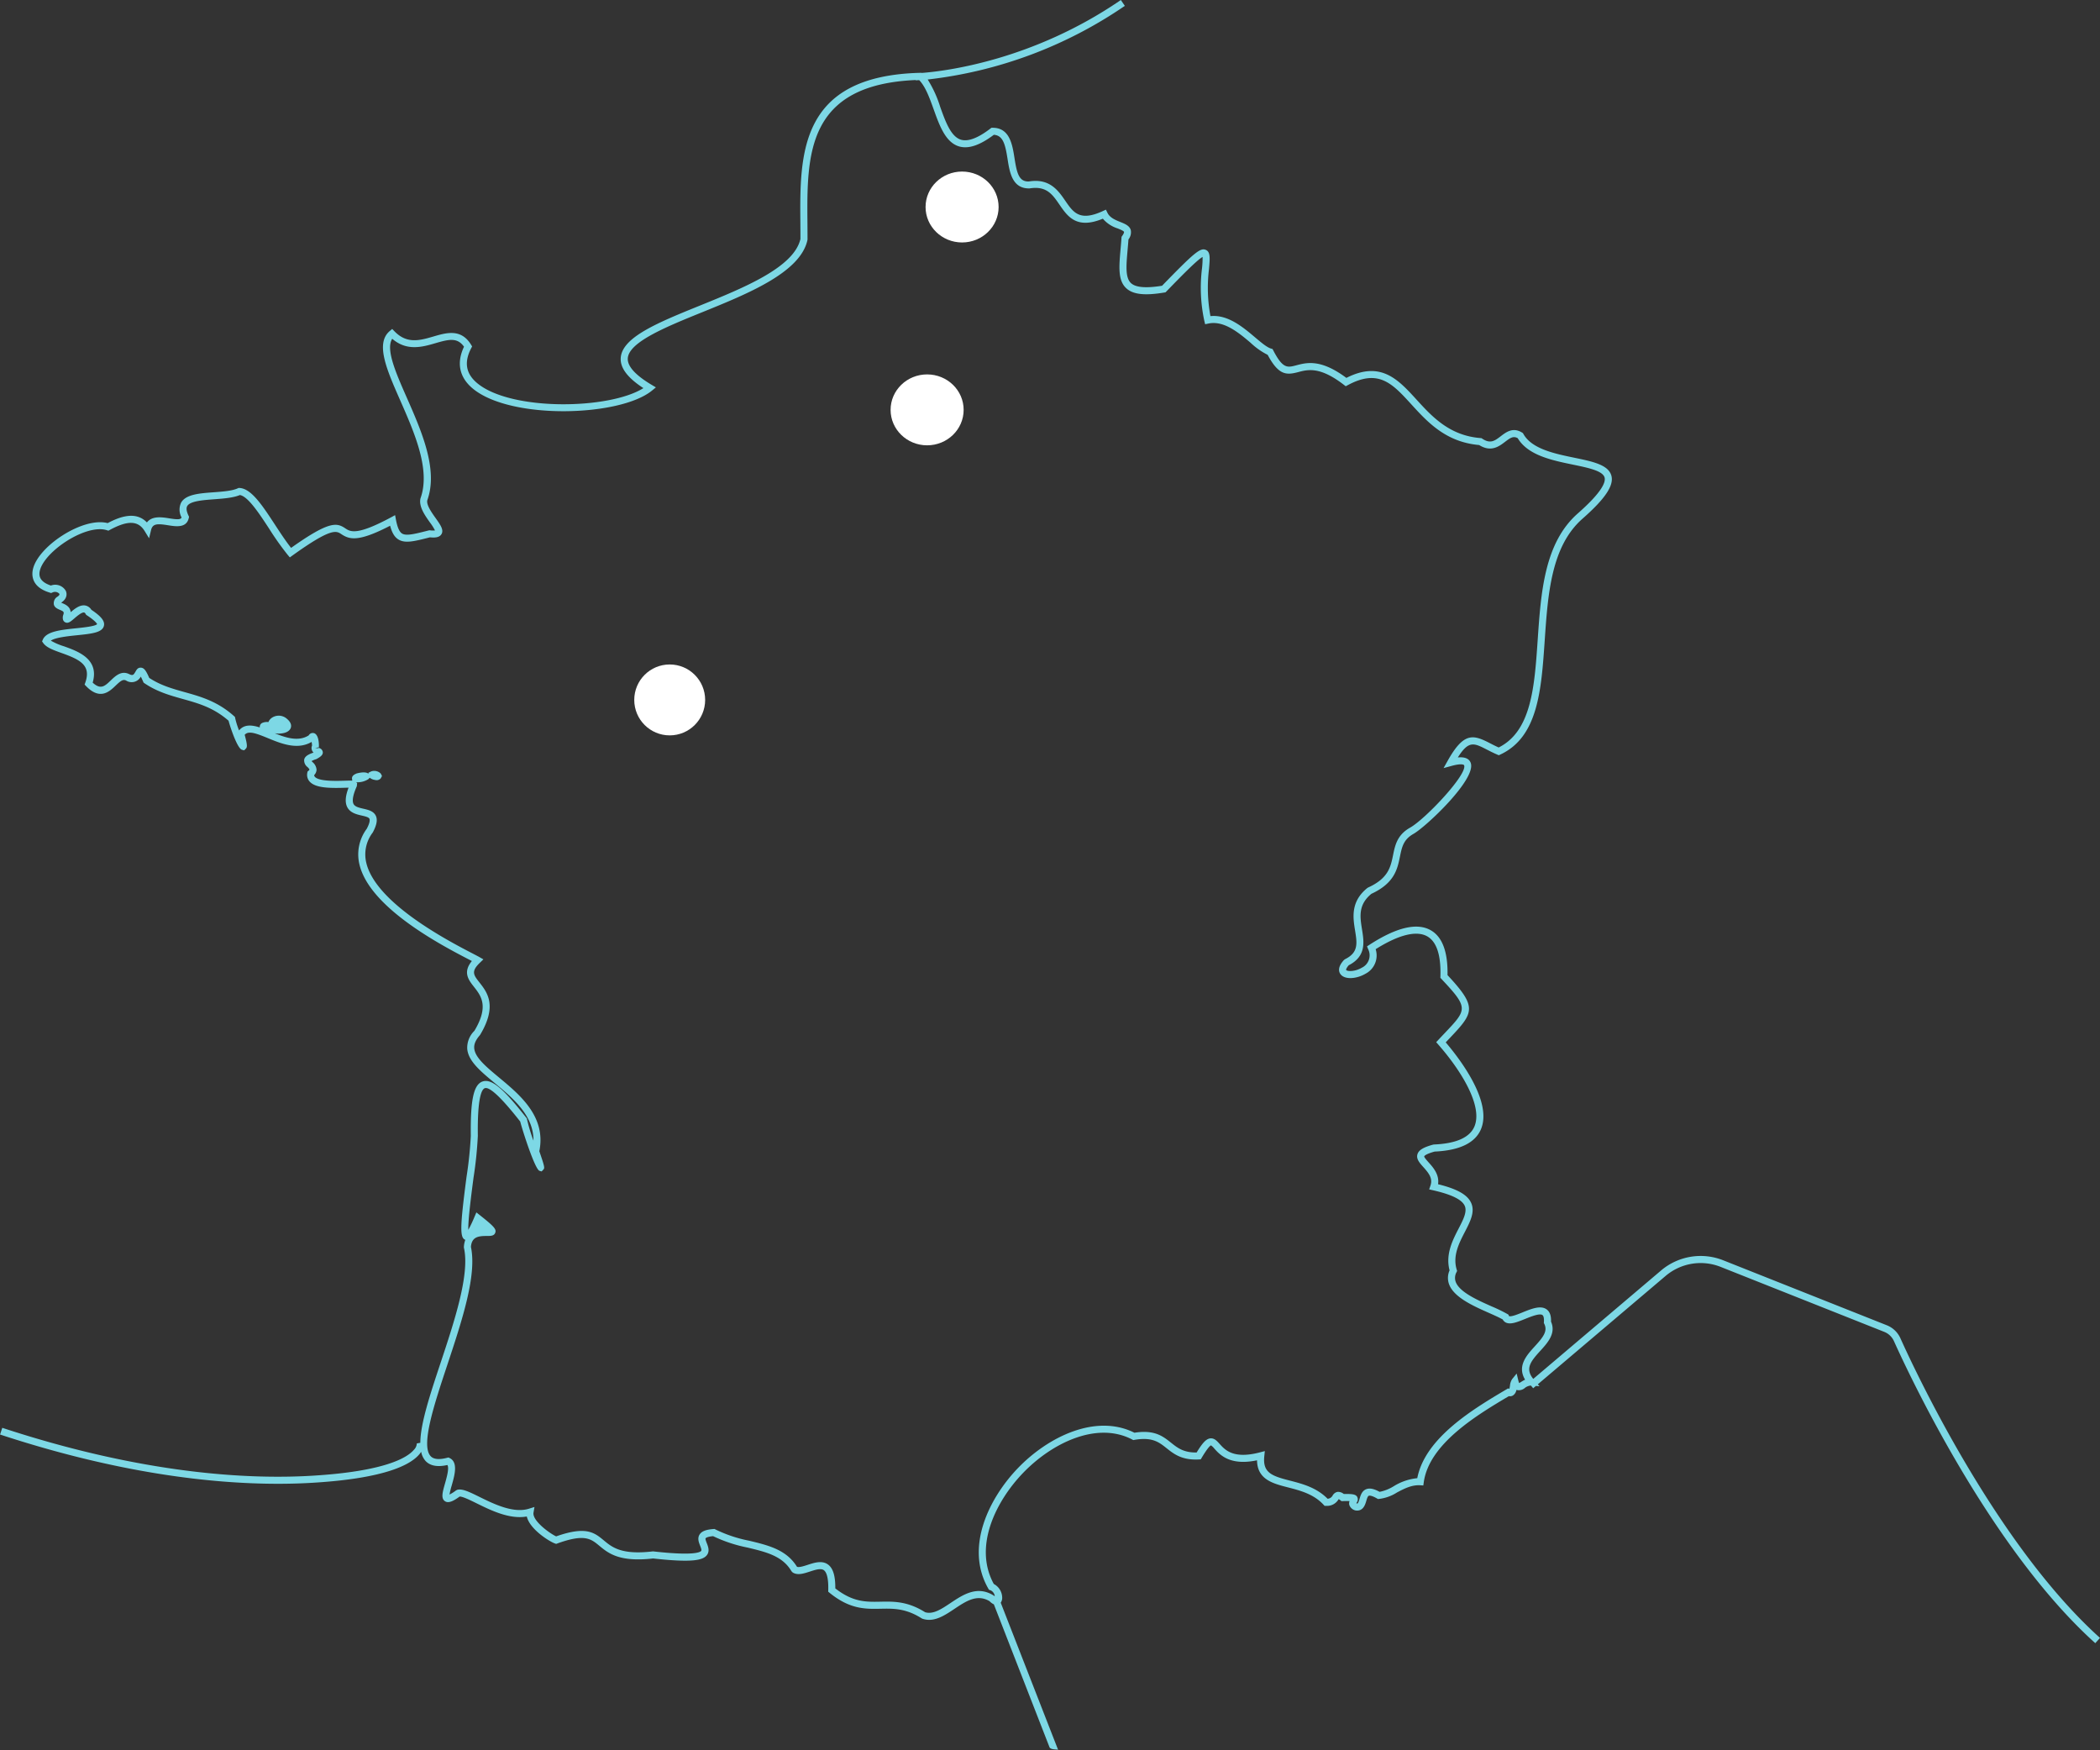 <?xml version="1.0" encoding="utf-8"?>
<svg xmlns="http://www.w3.org/2000/svg" width="600.529" height="500.357" viewBox="0 0 600.529 500.357"><rect x="0" y="0" width="600.529" height="500.357" fill="#333333" stroke="none"/><defs><style>.a{fill:#7dd8e5;}.b{fill:#fff;}</style></defs><g transform="translate(-861 -5025)"><g transform="translate(818.985 5011.855)"><path class="a" d="M585.466,395.774a7.144,7.144,0,0,0-3.891-3.712l-46.767-18.57a17.5,17.5,0,0,0-17.8,2.923L480.474,407.4c-2.358-2.908-.8-4.94,1.954-7.954,2.165-2.371,4.613-5.049,3.126-8.419.068-1.695-.344-2.845-1.264-3.509-1.7-1.233-4.361-.16-6.928.884-1.179.477-3.361,1.371-3.852,1.012l-.111-.366-.327-.2a43.766,43.766,0,0,0-4.475-2.17c-4.109-1.826-9.221-4.095-10.3-7.022a3.408,3.408,0,0,1,.228-2.765l.172-.354-.114-.378c-1.2-3.964.685-7.6,2.346-10.809,1.525-2.949,2.966-5.734,1.763-8.322-1.07-2.3-4-3.949-9.439-5.291.412-2.78-1.441-4.84-2.717-6.259-.426-.475-1.312-1.463-1.24-1.714,0-.024.2-.591,2.971-1.361,7.114-.32,11.567-2.455,13.233-6.351,3.395-7.933-6.143-20.291-10.056-24.87.431-.462.845-.9,1.237-1.312,6.865-7.235,7.821-8.763-.724-17.916.128-6.654-1.494-10.979-4.821-12.848-3.932-2.218-9.819-.811-17.5,4.17l-.7.453.315.777a3.925,3.925,0,0,1-1.809,5.332c-1.923,1.138-4.1,1.1-4.47.649-.036-.044-.039-.477.741-1.358,5.027-2.581,4.373-6.649,3.792-10.245-.581-3.618-1.136-7.039,2.685-10.18,6.618-3.056,7.439-7.08,8.163-10.637.555-2.719.99-4.865,3.843-6.487,3.494-1.942,18.245-15.771,16.366-20.383-.588-1.446-2.206-1.627-3.659-1.482,3.1-4.915,4.6-4.148,8.272-2.262.906.463,1.9.973,3.029,1.455l.416.177.407-.189c10.833-5.024,11.751-18.441,12.724-32.645.906-13.209,1.838-26.868,10.754-34.752,6.494-5.707,9.061-9.506,8.318-12.32-.831-3.138-5.346-4.073-10.574-5.153-5.719-1.182-12.2-2.523-14.6-6.814l-.124-.225-.218-.138c-2.615-1.654-4.557-.177-6.119,1.012-1.722,1.317-2.974,2.266-5.3.707l-.22-.148-.264-.022c-8.906-.693-13.906-6.17-18.316-11.005-5.25-5.748-10.211-11.189-20.057-6.2-7.31-5.453-11.349-4.385-14.323-3.6-2.562.678-3.85,1.017-6.593-4.276l-.2-.387-.421-.121c-1.165-.332-2.809-1.719-4.552-3.189-3.5-2.952-7.787-6.577-12.783-6.092a44.465,44.465,0,0,1-.412-13.473c.274-3.128.424-4.852-.869-5.446-1.581-.712-3.225.632-12.553,10.238-4.625.743-7.535.5-8.884-.753-1.673-1.547-1.363-5.053-.973-9.494.085-.956.174-1.961.249-3.007a3.267,3.267,0,0,0,.659-2.676c-.361-1.245-1.649-1.763-3.01-2.312-1.395-.564-2.973-1.2-3.661-2.625l-.433-.891-.9.414c-6.606,3.041-8.419.4-10.72-2.949-1.993-2.9-4.467-6.5-10.419-5.521-2.877.109-3.441-2.477-4.107-6.69-.608-3.862-1.363-8.664-6.235-8.664h-.017l-.341,0-.271.206c-3.55,2.727-6.38,3.809-8.424,3.208-2.9-.852-4.448-5.179-5.949-9.364a33,33,0,0,0-3.586-7.85,124.736,124.736,0,0,0,56.378-21.061l-1.145-1.668C337.306,30.453,312.346,33.485,305.6,34l-.048-.044-.395.01c-34.621.872-34.432,23.2-34.265,42.91.012,1.555.024,3.095.019,4.606-1.884,8.146-16.158,13.933-28.762,19.042-11.894,4.823-22.17,8.988-22.623,14.892-.22,2.865,1.9,5.717,6.48,8.7-9.746,6.131-37.653,6.6-47.4-1.315-3.361-2.729-3.964-6.034-1.848-10.1l.266-.509-.3-.487c-2.855-4.661-7.041-3.436-10.737-2.358-3.9,1.138-7.579,2.213-11.158-1.47l-.659-.678-.719.61c-4.158,3.526-.835,11.076,3.012,19.814,4.092,9.305,8.732,19.853,5.8,27.994-.562,2.329,1.257,4.884,2.717,6.935a15.009,15.009,0,0,1,1.429,2.252,5.434,5.434,0,0,1-1.417-.027l-.182-.019-.511.128c-3.69.935-6.129,1.55-7.308.806-.768-.484-1.305-1.69-1.743-3.908L155,160.435l-1.2.649c-9.812,5.269-11.6,4.083-13.042,3.124-2.426-1.613-4.5-2.22-15.5,5.586-1.533-1.932-3.085-4.3-4.589-6.6-3.649-5.569-6.8-10.378-10.168-10.528l-.247-.01-.223.1c-1.62.751-4.3.947-6.889,1.138-4.09.3-7.957.588-9.322,2.942a4.645,4.645,0,0,0,.123,4.271c-.291.6-1.1.632-3.518.242-2.027-.324-4.9-.787-6.395,1.172-3.189-3.332-7.785-1.627-11.226.191-4.918-1.259-12.267,2.337-16.822,6.5-2.058,1.884-5.392,5.574-4.581,9.119.455,2,2.1,3.436,4.9,4.274l.329.1.322-.123a1.656,1.656,0,0,1,2.046.356c.14.3-.305.678-.726.915l-.315.271a2.276,2.276,0,0,0-.538,1.891c.228.86,1.048,1.208,1.707,1.489,1.09.462,1.308.6.94,1.564l-.058.213c-.046.329-.194,1.329.61,1.77.86.465,1.605-.182,2.642-1.073.741-.639,2.107-1.809,2.8-1.71.157.029.315.182.465.45l.121.218.208.133c2.717,1.777,2.906,2.509,2.937,2.509-.433.622-3.906.983-5.978,1.2-4.388.455-8.531.884-9.545,3.233l-.225.518.327.463c.92,1.315,2.908,2.022,5.208,2.845,5.257,1.877,8.572,3.48,6.838,8.458l-.208.588.436.448c3.993,4.116,6.686,1.53,8.465-.174,1.387-1.329,2.085-1.867,2.94-1.45a2.937,2.937,0,0,0,4.23-1.109c.165.315.387.777.683,1.46l.116.269.242.167c3.589,2.438,7.32,3.482,10.925,4.492,4.538,1.271,8.826,2.472,13.129,6.228.462,1.77,2.472,7.874,3.816,8.3l.637.172.431-.419c.465-.446.569-.93-.271-4.02,1.029-1.182,2.9-.591,6.613.937,3.78,1.557,8.443,3.482,12.526,1.09a6.114,6.114,0,0,1,.128,1.041,1.766,1.766,0,0,0,.429,2.01l0,0c-1.688.557-2.465,1.131-2.673,1.961a2.362,2.362,0,0,0,.939,2.172,2.808,2.808,0,0,1,.574.717s-.029.124-.3.358l-.269.232-.061.351a2.868,2.868,0,0,0,.632,2.453c1.647,1.906,5.712,1.944,10.1,1.814.344-.01.726-.022,1.068-.027-.927,2.434-1.048,4.211-.395,5.528.84,1.683,2.7,2.109,4.184,2.45.971.225,1.973.455,2.187.923.1.225.228.969-.78,2.86a12.265,12.265,0,0,0-2.058,10.31c3.044,12.4,23.6,23.069,31.335,27.086l.785.409c-2.656,3.233-.937,5.422.6,7.376,2.039,2.6,4.346,5.54.126,12.579a6.774,6.774,0,0,0-2.051,5.095c.259,3.523,3.768,6.436,7.828,9.809,5.284,4.385,11.187,9.289,11.112,16.49a48.877,48.877,0,0,1-1.84-6.092l-.048-.245-.15-.191c-5.92-7.5-9.678-11.376-12.528-10.376-2.545.9-3.484,5.264-3.351,15.567a113.735,113.735,0,0,1-1.218,11.678c-1.879,14.373-1.956,17.451-.351,18.027a6.8,6.8,0,0,0-.409,2.044l-.007.14.029.138c1.7,7.591-2.753,21.008-6.683,32.844-3.039,9.153-5.77,17.408-5.8,22.863l-1,.177a2.7,2.7,0,0,1-.831,1.823c-1.886,2.235-8.18,6.17-29.125,7.419-18.139,1.085-48.22-.419-88.59-13.7l-.632,1.918c34.062,11.2,60.884,14.083,79.456,14.083,3.608,0,6.908-.107,9.884-.286,21.02-1.252,28.321-5.245,30.745-8.376.128-.167.232-.327.334-.487a5.505,5.505,0,0,0,1.264,2.632c1.315,1.4,3.409,1.787,6.233,1.15.588.828-.2,3.586-.683,5.3-.695,2.453-1.2,4.225-.029,5.037,1.01.7,2.419-.012,4.223-1.32.847-.036,3.041,1.046,4.833,1.927,4.034,1.988,9.439,4.661,14.366,3.775.821,3.627,6.463,7.167,8.058,7.717l.337.119.337-.121c7.811-2.826,9.584-1.354,12.034.676,2.535,2.1,5.685,4.719,15.352,3.61,11.192,1.249,14.252.521,15.386-.954.869-1.136.346-2.467-.036-3.441-.182-.465-.458-1.17-.332-1.371.029-.046.332-.445,2.138-.615a41.448,41.448,0,0,0,9.845,3.264c5.371,1.288,10.01,2.4,12.57,6.763l.3.322c1.385.944,3.211.351,4.966-.223,1.547-.5,3.143-1.027,4.015-.38.617.458,1.332,1.809,1.24,5.642l-.012.494.383.315c5.819,4.744,10.279,4.651,14.57,4.562,3.7-.077,7.2-.15,11.783,2.753l.213.1a5.824,5.824,0,0,0,1.923.322c2.526,0,4.908-1.588,7.225-3.136,3.334-2.223,6.482-4.32,10.044-2.2a3.907,3.907,0,0,0,1.228.9L342.173,512.8c.584.748,2.376.427,2.443.707L328.189,471.39a2.421,2.421,0,0,0,.414-1.569,4.48,4.48,0,0,0-2.395-3.787c-5.937-10.826.748-23.824,8.342-31.718,8.252-8.581,21.112-14.875,31.241-9.582l.305.16.337-.061c5.083-.874,7,.637,9.209,2.4,2.049,1.627,4.366,3.46,9.211,3.2l.535-.031.276-.458c1.889-3.16,2.533-3.5,2.656-3.535a4.457,4.457,0,0,1,.949.908c1.581,1.77,4.465,4.981,12.214,3.359.07,5.492,4.526,6.635,8.848,7.744,3.438.886,7.334,1.886,10.172,4.959l.3.322.441,0h.015a3.814,3.814,0,0,0,3.494-1.8l.092-.128a4.421,4.421,0,0,1,.511.354l.291.225.366-.012c.923-.034,1.53-.029,1.932-.007a1.787,1.787,0,0,0-.051,1.174,2.459,2.459,0,0,0,1.458,1.417l.262.082c2.208.361,2.8-1.647,3.116-2.727.186-.627.395-1.339.712-1.465.138-.056.726-.165,2.349.775l.245.143.288-.007a12.181,12.181,0,0,0,5.2-1.86c2.044-1.08,4.141-2.177,6.579-2.056l.932.058.131-.927c1.545-10.979,15.114-19.151,24.333-24.606a1.635,1.635,0,0,0,1.116-.165,2.293,2.293,0,0,0,1.039-1.627l.027.01a2.624,2.624,0,0,0,2.414-.581,3.163,3.163,0,0,1,1.707-.671l.654.77.775-.656,1.036.082-.482-.555,36.534-30.979a15.474,15.474,0,0,1,15.746-2.586l46.767,18.57a5.122,5.122,0,0,1,2.794,2.664c4.363,9.7,27.655,59.446,57.569,86.35l1.351-1.5C612.933,454.817,589.8,405.409,585.466,395.774ZM477.024,408.251c-.172.106-.409.254-.579.337a3.642,3.642,0,0,1-.237-.731l-.479-1.986-1.288,1.586a3.95,3.95,0,0,0-.625,1.9,8.626,8.626,0,0,1-.177.9l-.341-.15-.45.264c-9.318,5.516-23.284,13.783-25.541,25.415a15.67,15.67,0,0,0-6.732,2.3,12.117,12.117,0,0,1-4.041,1.608c-1.63-.9-2.857-1.145-3.84-.751-1.23.489-1.6,1.755-1.9,2.772-.346,1.174-.542,1.378-.717,1.317a1.606,1.606,0,0,1-.184-.109c.027-.051.061-.109.087-.153a1.548,1.548,0,0,0,.155-1.634c-.424-.707-1.262-.884-3.833-.823a2.578,2.578,0,0,0-1.814-.61,2.077,2.077,0,0,0-1.383,1.036,1.745,1.745,0,0,1-1.443.93c-3.2-3.237-7.242-4.279-10.826-5.2-5.126-1.32-7.775-2.228-7.274-6.974l.153-1.455-1.414.37c-7.562,1.976-9.947-.678-11.526-2.438-.775-.862-1.511-1.663-2.62-1.569-1.155.111-2.174,1.145-3.942,4.036-3.717.068-5.46-1.315-7.31-2.785-2.332-1.855-4.736-3.777-10.48-2.862-11-5.5-24.631,1.09-33.326,10.126-8.15,8.473-15.26,22.575-8.465,34.432l.194.341.378.119a2.047,2.047,0,0,1,1.133,1.136,2.382,2.382,0,0,1,.153.5l-.121.048v0l-.211-.169c-4.715-2.932-8.766-.22-12.339,2.165-2.562,1.71-4.986,3.334-7.264,2.615-5.041-3.16-8.986-3.078-12.8-3-4.032.078-7.816.16-12.87-3.806.024-3.576-.634-5.748-2.063-6.807-1.71-1.271-3.908-.552-5.848.08-1.133.37-2.407.777-3.046.552-3.019-4.9-8.206-6.146-13.693-7.46a38.719,38.719,0,0,1-9.62-3.218l-.264-.143-.3.022c-2.17.16-3.4.649-3.986,1.581-.671,1.063-.211,2.237.16,3.184.218.552.489,1.242.315,1.472-.361.47-2.414,1.424-13.671.165l-.114-.012-.119.012c-8.9,1.039-11.577-1.184-13.94-3.145-2.707-2.24-5.046-4.182-13.645-1.155-1.855-.855-6.86-4.494-6.472-6.78l.274-1.625-1.572.492c-4.458,1.4-10.042-1.349-14.117-3.354-2.881-1.421-4.954-2.453-6.407-2.041l-.327.16a11.663,11.663,0,0,1-1.874,1.191,23.414,23.414,0,0,1,.634-2.593c.843-2.961,1.889-6.652-.6-7.85l-.332-.162-.361.092c-2.3.6-3.882.446-4.727-.458-2.881-3.078,1-14.756,4.744-26.047,4.184-12.6,8.509-25.631,6.773-33.779.223-2.906,2.126-3.141,4.589-3.141,1.051,0,2.044,0,2.366-.927.356-1.017-.3-1.763-4.361-4.986l-1.041-.823-.518,1.22a37.043,37.043,0,0,1-1.789,3.773c-.073-2.935.848-9.974,1.492-14.909A112.914,112.914,0,0,0,178.66,337.9c-.14-10.623,1.012-13.272,2-13.623,1.99-.685,7.773,6.562,10.124,9.54.564,2.288,4.194,13.7,5.516,14.093l.6.172.426-.446c.484-.509.555-.581-1.082-5.33,2-9.86-5.489-16.073-11.516-21.078-3.7-3.078-6.906-5.736-7.1-8.4-.087-1.162.419-2.339,1.656-3.751,5.053-8.383,2.044-12.221-.155-15.022-1.7-2.16-2.472-3.148.148-5.671l.973-.939-1.174-.668c-.414-.235-1.1-.588-1.986-1.051-6.8-3.528-27.478-14.267-30.3-25.773a10.284,10.284,0,0,1,1.814-8.77c1.131-2.107,1.417-3.618.9-4.753-.627-1.38-2.191-1.739-3.574-2.056-1.242-.286-2.414-.555-2.826-1.38-.317-.637-.409-2.032.954-5.061l.085-.86-.262-.269a5.785,5.785,0,0,0,3.506-.906l.351-.385a3.088,3.088,0,0,0,1.555.637,1.538,1.538,0,0,0,1.6-.46l.363-.668-.276-.555-.114-.179a2.658,2.658,0,0,0-2.7-.584l-.8.39.024.291c-.8-.746-2.852-.245-3.417-.082-.489.216-1.317.576-1.3,1.4l.075.649c-.484-.036-1.167-.017-2.187.015-2.383.073-7.351.22-8.506-1.116a.723.723,0,0,1-.194-.492,2.344,2.344,0,0,0,.678-1.489,3.083,3.083,0,0,0-1.138-2.211c-.087-.09-.2-.206-.288-.307a6.315,6.315,0,0,1,1.288-.535l.186-.082c1.01-.571,1.782-1.075,1.743-1.908a1.425,1.425,0,0,0-1-1.2,1.94,1.94,0,0,1-.278-.143.3.3,0,0,1,.085.2L132.12,227l1.075-.172c.051-.286.136-3.528-1.327-4.041a1.314,1.314,0,0,0-1.571.62c-2.908,1.835-6.439.714-9.712-.6a6.791,6.791,0,0,0,2.722-.107c1.463-.39,1.833-1.213,1.923-1.668.17-.864-.322-1.736-1.453-2.6l-.039-.027a3.514,3.514,0,0,0-4.029,0,2.8,2.8,0,0,0-.944,1.2,3.29,3.29,0,0,0-1.63.189,1.219,1.219,0,0,0-.831,1.3l0,.041c-2.334-.748-4.489-.923-5.925.855a23.176,23.176,0,0,1-1.111-3.523l-.063-.337-.257-.228c-4.729-4.233-9.526-5.576-14.165-6.874-3.521-.988-6.853-1.92-10.092-4.058-.862-1.969-1.431-2.865-2.356-2.923-.952-.07-1.288.656-1.6,1.177-.5.85-.712,1.2-1.8.656-2.225-1.075-3.889.521-5.23,1.8-1.717,1.649-2.881,2.768-5.187.644,1.959-6.756-4.17-8.945-8.267-10.407a18.016,18.016,0,0,1-3.7-1.6c1.31-.906,4.94-1.281,7.463-1.542,4.208-.433,7.247-.748,7.719-2.69.322-1.327-.753-2.7-3.589-4.589a2.61,2.61,0,0,0-1.743-1.228c-1.513-.266-2.959.877-4.172,1.913-.107-1.605-1.593-2.24-2.32-2.547-.121-.053-.276-.119-.4-.182,1.642-1.041,1.748-2.455,1.315-3.38a3.486,3.486,0,0,0-4.25-1.509c-1.862-.613-2.942-1.518-3.211-2.693-.416-1.833,1.068-4.516,3.978-7.177,4.325-3.954,11.2-7.257,15.257-5.947l.414.133.38-.206c5.155-2.8,8.138-2.7,9.981.3l1.271,2.073.574-2.363c.45-1.862,1.833-1.845,4.879-1.354,2.223.356,5.264.845,5.906-2.087l.075-.339-.15-.312c-.588-1.235-.714-2.16-.368-2.756.828-1.431,4.492-1.7,7.724-1.94,2.649-.2,5.385-.4,7.327-1.206,2.32.378,5.523,5.267,8.356,9.594a81.476,81.476,0,0,0,5.325,7.518l.605.714.758-.545c11.134-8,12.509-7.071,13.976-6.1,2.3,1.53,4.819,2.325,13.947-2.409.535,2.034,1.266,3.235,2.344,3.915,1.92,1.213,4.54.545,8.884-.557l.16-.041c1.322.136,2.7.1,3.3-.918.717-1.213-.32-2.666-1.627-4.506-1.223-1.717-2.743-3.855-2.429-5.184,3.172-8.795-1.644-19.734-5.891-29.386-3.112-7.071-6.063-13.778-4.145-16.78,4.206,3.647,8.715,2.327,12.388,1.257,3.884-1.136,6.245-1.659,8.143,1.017-2.225,4.693-1.322,8.855,2.632,12.068,10.954,8.9,42.016,7.933,51.13.47l1.111-.913-1.235-.736c-4.685-2.8-6.974-5.363-6.8-7.615.358-4.654,11.039-8.986,21.369-13.172,13.117-5.32,27.984-11.347,30-20.587l.024-.211c0-1.557-.01-3.141-.022-4.744-.162-19.408-.31-39.457,30.941-40.81l0,.08c.029,0,.39-.012,1.012-.051,1.8,1.831,2.983,5.129,4.133,8.33,1.668,4.661,3.395,9.48,7.281,10.623,2.659.785,5.913-.3,9.935-3.325,2.664.186,3.269,2.777,3.927,6.945.6,3.821,1.349,8.511,6.3,8.385,4.828-.792,6.547,1.736,8.55,4.656,2.3,3.346,4.886,7.126,12.4,4a9.185,9.185,0,0,0,4.218,2.78c.734.3,1.741.7,1.828,1,.01.031.073.332-.533,1.174l-.165.232-.019.286c-.078,1.133-.174,2.218-.264,3.247-.441,4.991-.789,8.935,1.613,11.155C366,97.35,369.37,97.722,375,96.78l.324-.056.23-.237c3.724-3.836,8.712-8.979,10.361-9.872a25.649,25.649,0,0,1-.167,3.259,44.848,44.848,0,0,0,.666,15.027l.23.947.956-.2c4.436-.913,8.657,2.644,12.051,5.509a20.279,20.279,0,0,0,4.872,3.443c3.153,5.911,5.4,5.814,8.717,4.94,2.777-.734,6.235-1.649,13.088,3.639l.518.4.579-.308c8.826-4.756,12.754-.465,18.182,5.482,4.622,5.066,9.855,10.8,19.393,11.635,3.407,2.145,5.722.375,7.422-.923,1.53-1.165,2.356-1.719,3.61-1.032,2.93,4.9,9.768,6.317,15.817,7.567,4.378.906,8.516,1.76,9.027,3.693.344,1.3-.712,4.145-7.7,10.286-9.538,8.436-10.5,22.514-11.434,36.13-.918,13.4-1.782,26.069-11.155,30.757-.91-.407-1.731-.828-2.482-1.216-4.744-2.434-7.434-3.315-12.1,5.007l-1.179,2.1,2.327-.634c2.673-.731,3.463-.373,3.545-.172,1.041,2.559-11.1,15.42-15.485,17.858-3.659,2.082-4.257,5.012-4.833,7.848-.695,3.4-1.349,6.62-7.141,9.255l-.216.133c-4.836,3.9-4.1,8.475-3.506,12.153.588,3.649,1.012,6.284-2.867,8.2l-.3.22c-1.988,2.153-1.448,3.513-.947,4.131,1.305,1.62,4.712,1.218,7.07-.177a5.875,5.875,0,0,0,2.932-7.034c6.574-4.136,11.659-5.407,14.739-3.678,2.69,1.513,3.964,5.363,3.782,11.446l-.012.416.286.305c7.792,8.3,7.409,8.7,1.015,15.446q-.872.915-1.872,1.986l-.622.668.6.688c6.615,7.531,12.8,17.642,10.32,23.437-1.344,3.141-5.24,4.867-11.574,5.129l-.225.036c-2.838.777-4.136,1.581-4.489,2.77-.39,1.334.615,2.453,1.678,3.637,1.644,1.828,2.753,3.281,2.041,5.327l-.368,1.068,1.1.247c5.269,1.2,8.23,2.639,9.054,4.409.784,1.688-.378,3.937-1.724,6.54-1.7,3.288-3.806,7.359-2.591,11.952a5.287,5.287,0,0,0-.143,3.976c1.366,3.734,6.913,6.2,11.371,8.177,1.513.671,2.952,1.31,3.974,1.891a2.026,2.026,0,0,0,.93.894c1.332.622,3.235-.148,5.441-1.036,1.77-.717,4.2-1.69,4.986-1.121.341.247.489.956.417,2l-.017.271.121.245c1.036,2.092-.327,3.819-2.69,6.407-2.32,2.538-5.148,5.635-2.794,9.548A9.087,9.087,0,0,0,477.024,408.251Z" transform="translate(0 0)"/></g><ellipse class="b" cx="10.444" cy="10.137" rx="10.444" ry="10.137" transform="translate(1115.681 5132.051)"/><ellipse class="b" cx="10.444" cy="10.137" rx="10.444" ry="10.137" transform="translate(1125.681 5074.051)"/><ellipse class="b" cx="10.137" cy="10.137" rx="10.137" ry="10.137" transform="translate(1042.375 5214.985)"/></g></svg>